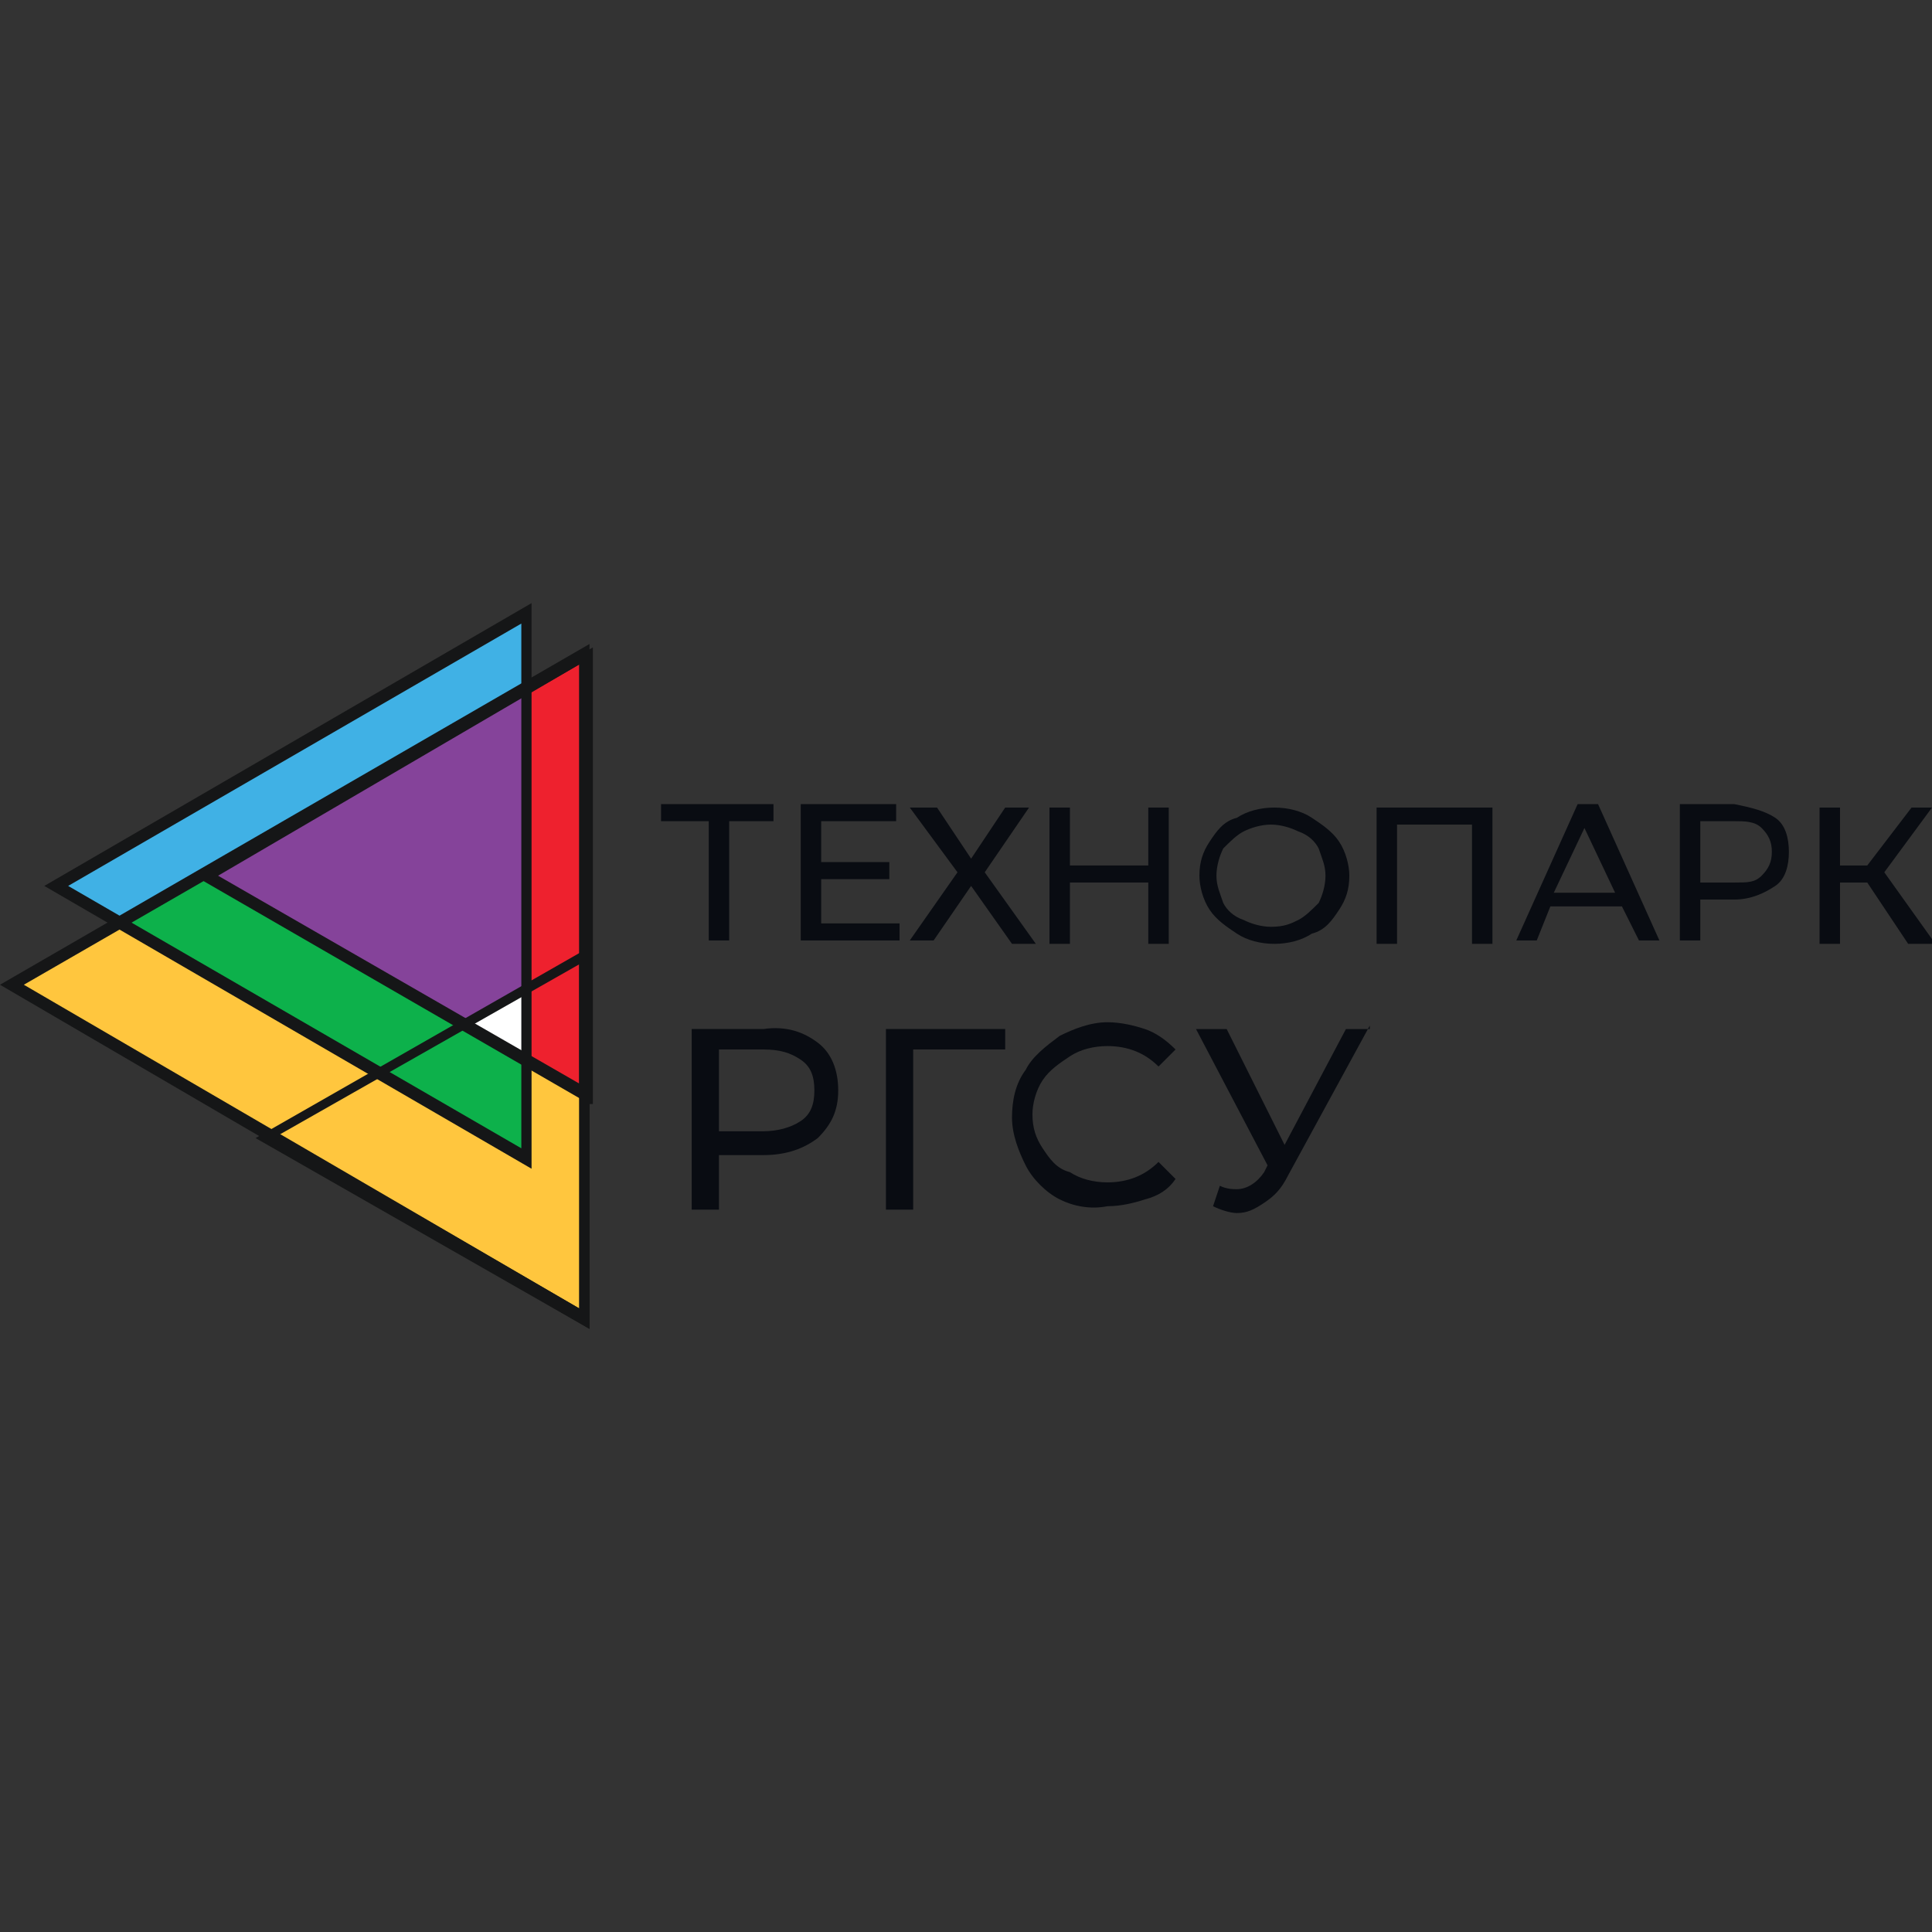 <?xml version="1.0" encoding="UTF-8"?> <!-- Generator: Adobe Illustrator 26.4.1, SVG Export Plug-In . SVG Version: 6.00 Build 0) --> <svg xmlns="http://www.w3.org/2000/svg" xmlns:xlink="http://www.w3.org/1999/xlink" x="0px" y="0px" viewBox="0 0 56.7 56.7" style="enable-background:new 0 0 56.7 56.7;" xml:space="preserve"><rect x="0" y="0" width="56.7" height="56.7" fill="#333333" stroke="none"/> <style type="text/css"> .st0{fill:#090C12;} .st1{fill:#FFC63E;} .st2{fill:#EE212E;} .st3{fill:#40B1E5;} .st4{fill:#0DB14B;} .st5{fill:#85439A;} .st6{fill:#FFFFFF;} .st7{fill:#151617;} </style> <g id="Layer_1"> </g> <g id="_x31_"> </g> <g id="Слой_1"> <g> <g> <g> <path class="st0" d="M22.8,24.1h-1.4v3.5h-0.6v-3.5h-1.4v-0.5h3.3V24.1z"></path> <path class="st0" d="M26.4,27.1v0.5h-2.9v-4h2.8v0.5h-2.2v1.2h2v0.5h-2v1.3H26.4z"></path> <path class="st0" d="M27.5,23.7l1,1.5l1-1.5h0.7l-1.3,1.9l1.5,2.1h-0.7L28.5,26l-1.1,1.6h-0.7l1.4-2l-1.4-1.9H27.5z"></path> <path class="st0" d="M34.3,23.7v4h-0.6v-1.8h-2.3v1.8h-0.6v-4h0.6v1.7h2.3v-1.7H34.3z"></path> <path class="st0" d="M36.3,27.4c-0.3-0.2-0.6-0.4-0.8-0.7c-0.2-0.3-0.3-0.7-0.3-1c0-0.4,0.1-0.7,0.3-1c0.2-0.3,0.4-0.6,0.8-0.7 c0.3-0.2,0.7-0.3,1.1-0.3c0.4,0,0.8,0.1,1.1,0.3c0.3,0.2,0.6,0.4,0.8,0.7c0.2,0.3,0.3,0.7,0.3,1c0,0.4-0.1,0.7-0.3,1 c-0.2,0.3-0.4,0.6-0.8,0.7c-0.3,0.2-0.7,0.3-1.1,0.3C37,27.7,36.6,27.6,36.3,27.4z M38.1,27c0.2-0.1,0.4-0.3,0.6-0.5 c0.1-0.2,0.2-0.5,0.2-0.8c0-0.3-0.1-0.5-0.2-0.8c-0.1-0.2-0.3-0.4-0.6-0.5c-0.2-0.1-0.5-0.2-0.8-0.2c-0.3,0-0.6,0.1-0.8,0.2 c-0.2,0.1-0.4,0.3-0.6,0.5c-0.1,0.2-0.2,0.5-0.2,0.8c0,0.3,0.1,0.5,0.2,0.8c0.1,0.2,0.3,0.4,0.6,0.5c0.2,0.1,0.5,0.2,0.8,0.2 C37.7,27.2,37.9,27.1,38.1,27z"></path> <path class="st0" d="M43.8,23.7v4h-0.6v-3.5H41v3.5h-0.6v-4H43.8z"></path> <path class="st0" d="M47.6,26.6h-2.1l-0.4,1h-0.6l1.8-4h0.6l1.8,4h-0.6L47.6,26.6z M47.4,26.2l-0.9-1.9l-0.9,1.9H47.4z"></path> <path class="st0" d="M52.1,24c0.3,0.2,0.4,0.6,0.4,1c0,0.4-0.1,0.8-0.4,1c-0.3,0.2-0.7,0.4-1.2,0.4h-1v1.2h-0.6v-4h1.6 C51.4,23.7,51.8,23.8,52.1,24z M51.7,25.7c0.2-0.2,0.3-0.4,0.3-0.7c0-0.3-0.1-0.5-0.3-0.7c-0.2-0.2-0.5-0.2-0.8-0.2h-1v1.8h1 C51.3,25.9,51.5,25.9,51.7,25.7z"></path> <path class="st0" d="M54.8,25.9h-0.8v1.8h-0.6v-4h0.6v1.7h0.8l1.3-1.7h0.6l-1.4,1.9l1.5,2.1H56L54.8,25.9z"></path> </g> <g> <path class="st0" d="M24,30.6c0.4,0.3,0.6,0.8,0.6,1.4c0,0.6-0.2,1-0.6,1.4c-0.4,0.3-0.9,0.5-1.6,0.5h-1.3v1.6h-0.8v-5.3h2.1 C23.1,30.1,23.6,30.3,24,30.6z M23.5,32.9c0.3-0.2,0.4-0.5,0.4-0.9c0-0.4-0.1-0.7-0.4-0.9c-0.3-0.2-0.6-0.3-1.1-0.3h-1.3v2.4 h1.3C22.8,33.2,23.2,33.1,23.5,32.9z"></path> <path class="st0" d="M29.5,30.8h-2.7l0,4.7H26v-5.3h3.5L29.5,30.8z"></path> <path class="st0" d="M31.1,35.2c-0.4-0.2-0.8-0.6-1-1c-0.2-0.4-0.4-0.9-0.4-1.4c0-0.5,0.1-1,0.4-1.4c0.2-0.4,0.6-0.7,1-1 c0.4-0.2,0.9-0.4,1.4-0.4c0.4,0,0.8,0.1,1.1,0.2c0.3,0.1,0.6,0.3,0.9,0.6l-0.5,0.5c-0.4-0.4-0.9-0.6-1.5-0.6 c-0.4,0-0.8,0.1-1.1,0.3c-0.3,0.2-0.6,0.4-0.8,0.7c-0.2,0.3-0.3,0.7-0.3,1c0,0.4,0.1,0.7,0.3,1c0.2,0.3,0.4,0.6,0.8,0.7 c0.3,0.2,0.7,0.3,1.1,0.3c0.6,0,1.1-0.2,1.5-0.6l0.5,0.5c-0.2,0.3-0.5,0.5-0.9,0.6c-0.3,0.1-0.7,0.2-1.1,0.2 C32,35.5,31.5,35.4,31.1,35.2z"></path> <path class="st0" d="M40.2,30.1l-2.4,4.4c-0.2,0.4-0.4,0.6-0.7,0.8c-0.3,0.2-0.5,0.3-0.8,0.3c-0.2,0-0.5-0.1-0.7-0.2l0.2-0.6 c0.2,0.1,0.4,0.1,0.5,0.1c0.3,0,0.6-0.2,0.8-0.5l0.1-0.2l-2.1-4H36l1.7,3.4l1.8-3.4H40.2z"></path> </g> </g> <polygon class="st1" points="0.3,28.9 17.2,38.7 17.2,19.2 "></polygon> <g> <polygon class="st2" points="6,25.7 17.2,32.1 17.2,19.2 "></polygon> </g> <polygon class="st3" points="1.6,26 15.4,34 15.4,18 "></polygon> <polyline class="st4" points="3.5,27.1 6,25.7 15.4,31.1 15.4,34 "></polyline> <polyline class="st5" points="6,25.7 15.4,20.2 15.4,31.1 6,25.7 "></polyline> <polyline class="st6" points="13.6,30 15.4,31.1 15.4,29 13.6,30 "></polyline> <g> <path class="st7" d="M17.3,32.4L5.7,25.7l11.7-6.7V32.4z M6.4,25.7L17,31.8V19.5L6.4,25.7z"></path> </g> <g> <path class="st7" d="M15.6,34.3L1.3,26l14.3-8.3V34.3z M2,26l13.3,7.7V18.3L2,26z"></path> </g> <g> <path class="st7" d="M17.3,39L0,28.9l17.3-10V39z M0.7,28.9L17,38.4V19.5L0.7,28.9z"></path> </g> <g> <path class="st7" d="M17.3,39l-9.8-5.6l9.8-5.6V39z M8.2,33.3l8.8,5.1V28.3L8.2,33.3z"></path> </g> </g> </g> <g id="Black"> </g> <g id="ëÎÓÈ_1"> </g> <g id="Слой_2"> </g> </svg> 